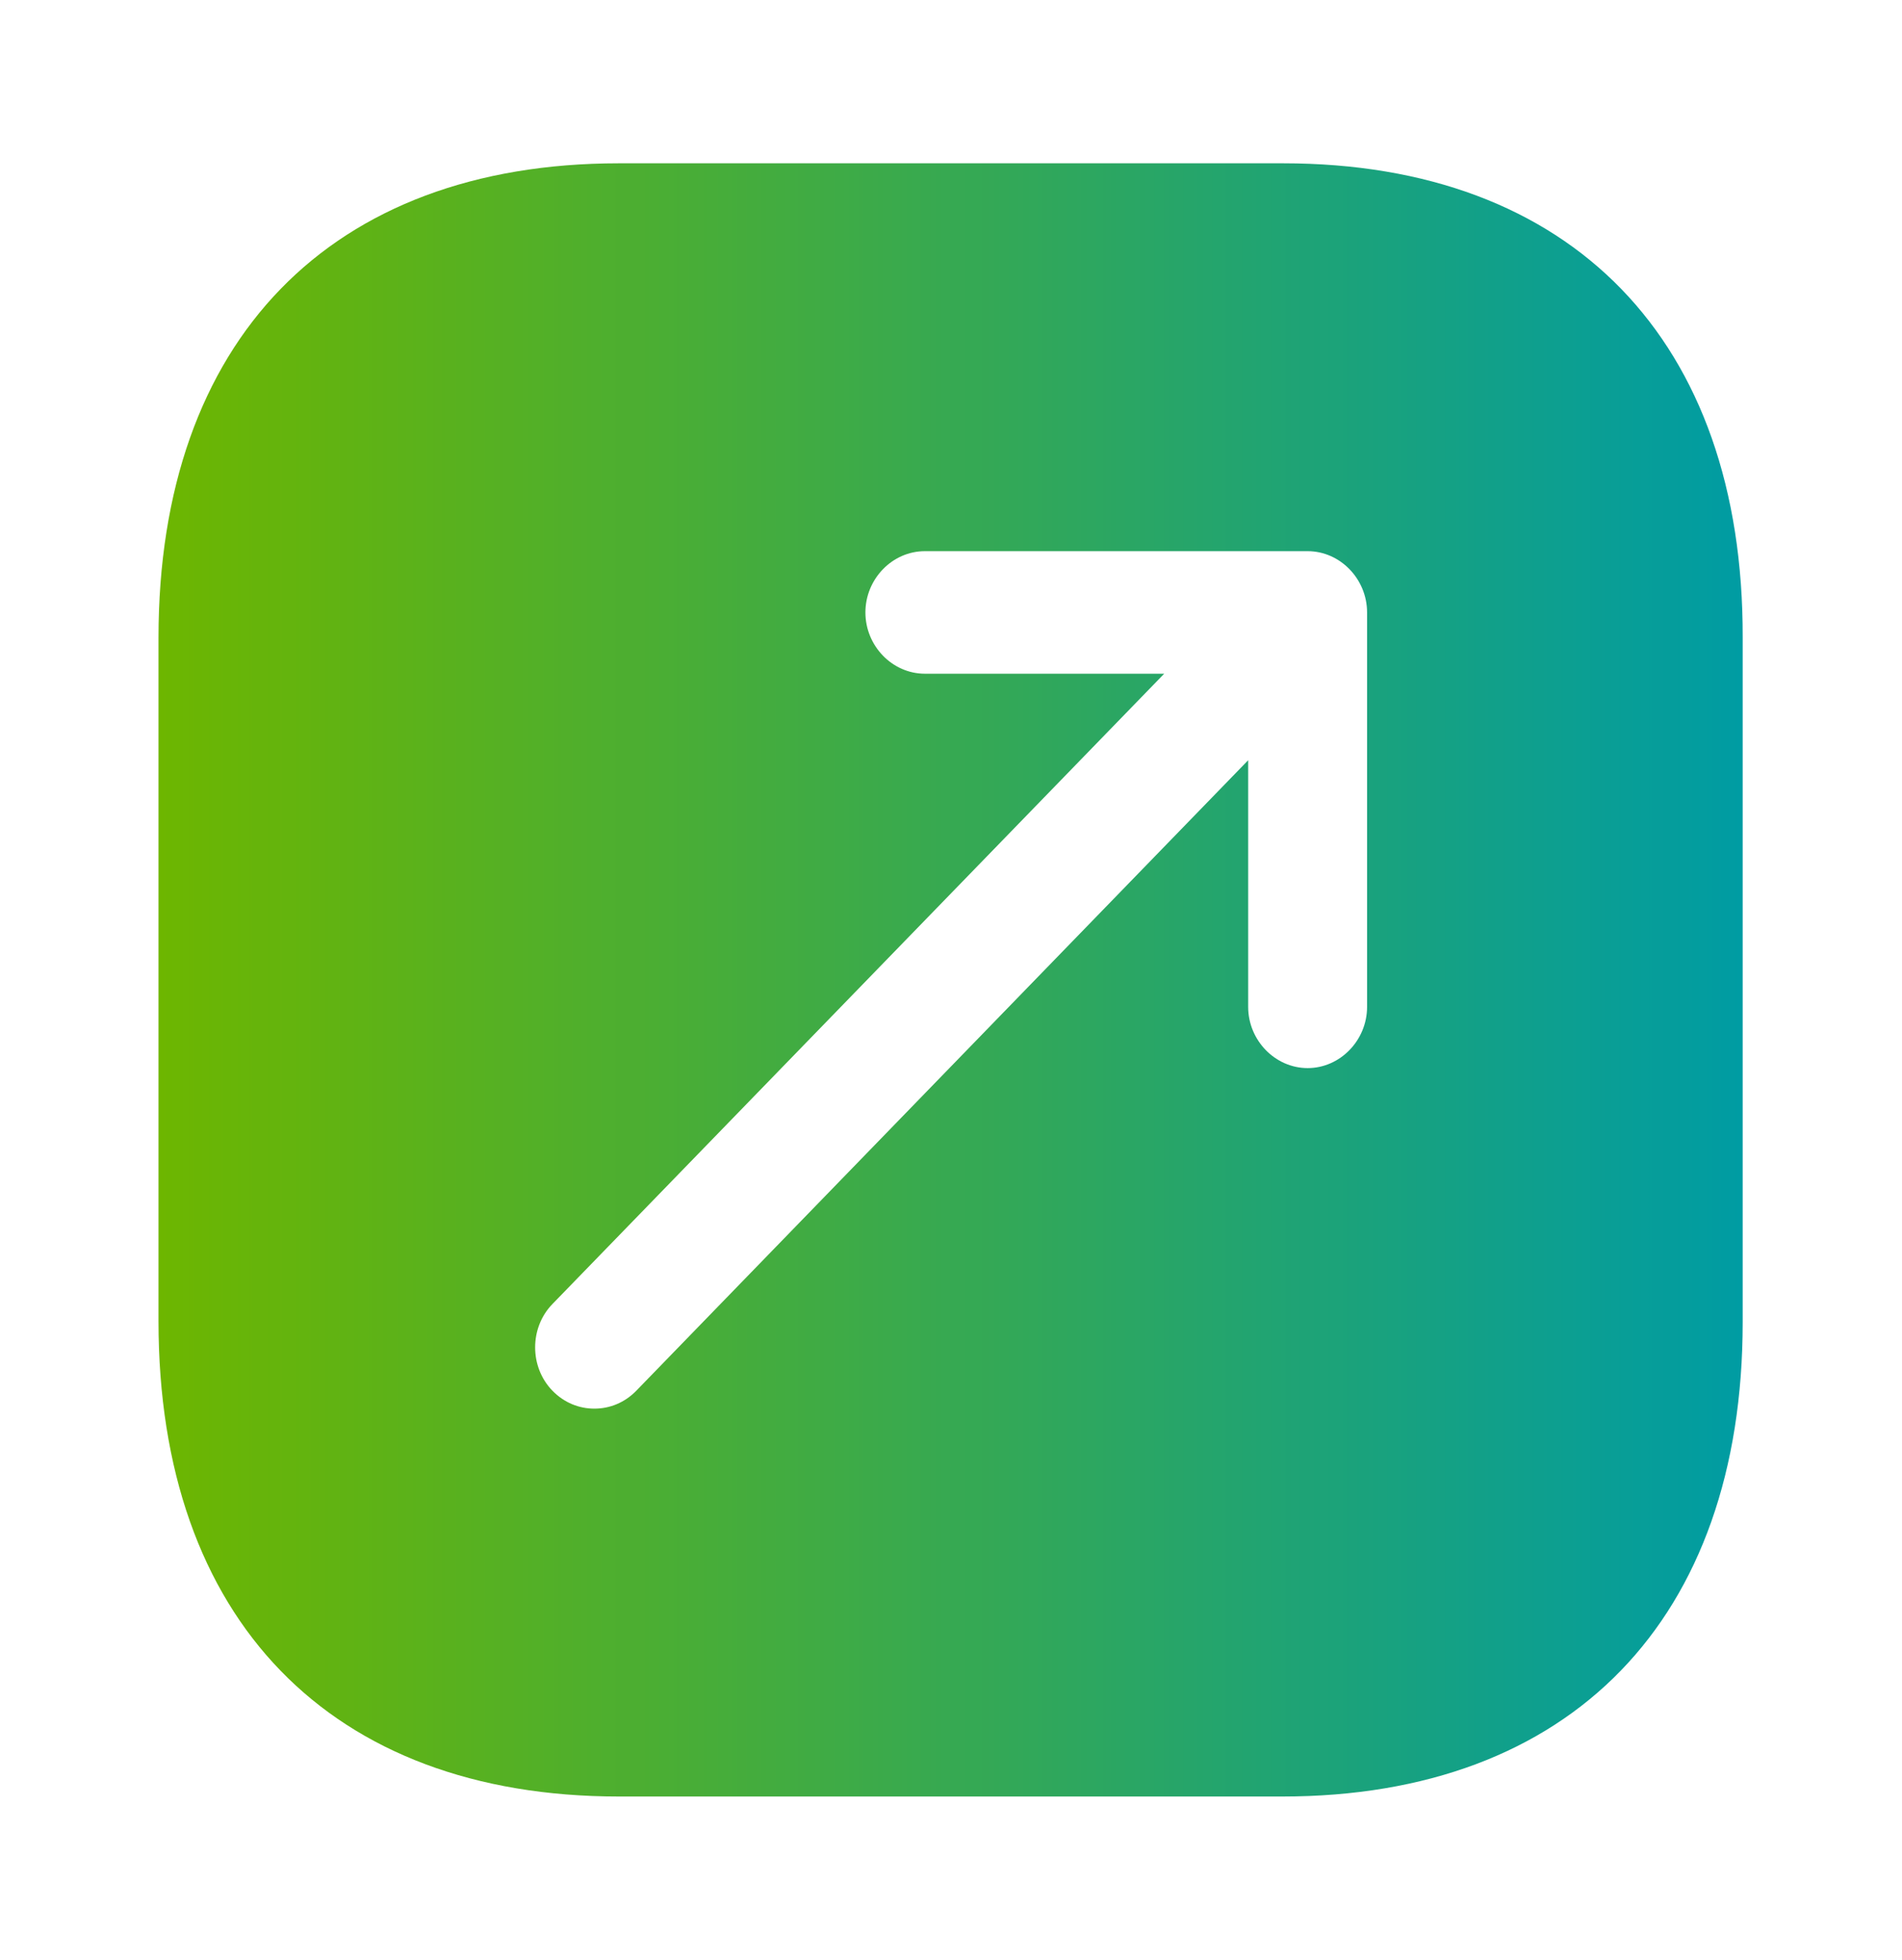 <svg width="33" height="34" viewBox="0 0 33 34" fill="none" xmlns="http://www.w3.org/2000/svg">
<path d="M22.261 2.833H10.739C5.734 2.833 2.75 5.907 2.75 11.064V22.922C2.75 28.093 5.734 31.167 10.739 31.167H22.247C27.253 31.167 30.236 28.093 30.236 22.936V11.064C30.25 5.907 27.266 2.833 22.261 2.833ZM23.719 17.468C23.719 18.048 23.251 18.53 22.688 18.53C22.124 18.53 21.656 18.048 21.656 17.468V13.189L11.041 24.126C10.835 24.338 10.574 24.438 10.312 24.438C10.051 24.438 9.79 24.338 9.584 24.126C9.185 23.715 9.185 23.035 9.584 22.624L20.199 11.688H16.046C15.482 11.688 15.015 11.206 15.015 10.625C15.015 10.044 15.482 9.562 16.046 9.562H22.688C23.251 9.562 23.719 10.044 23.719 10.625V17.468Z" fill="url(#paint0_linear_17981_37108)"/>
<defs>
<linearGradient id="paint0_linear_17981_37108" x1="30.236" y1="17" x2="2.75" y2="17" gradientUnits="userSpaceOnUse">
<stop stop-color="#009CA3"/>
<stop offset="1" stop-color="#6DB600"/>
</linearGradient>
</defs>
</svg>
